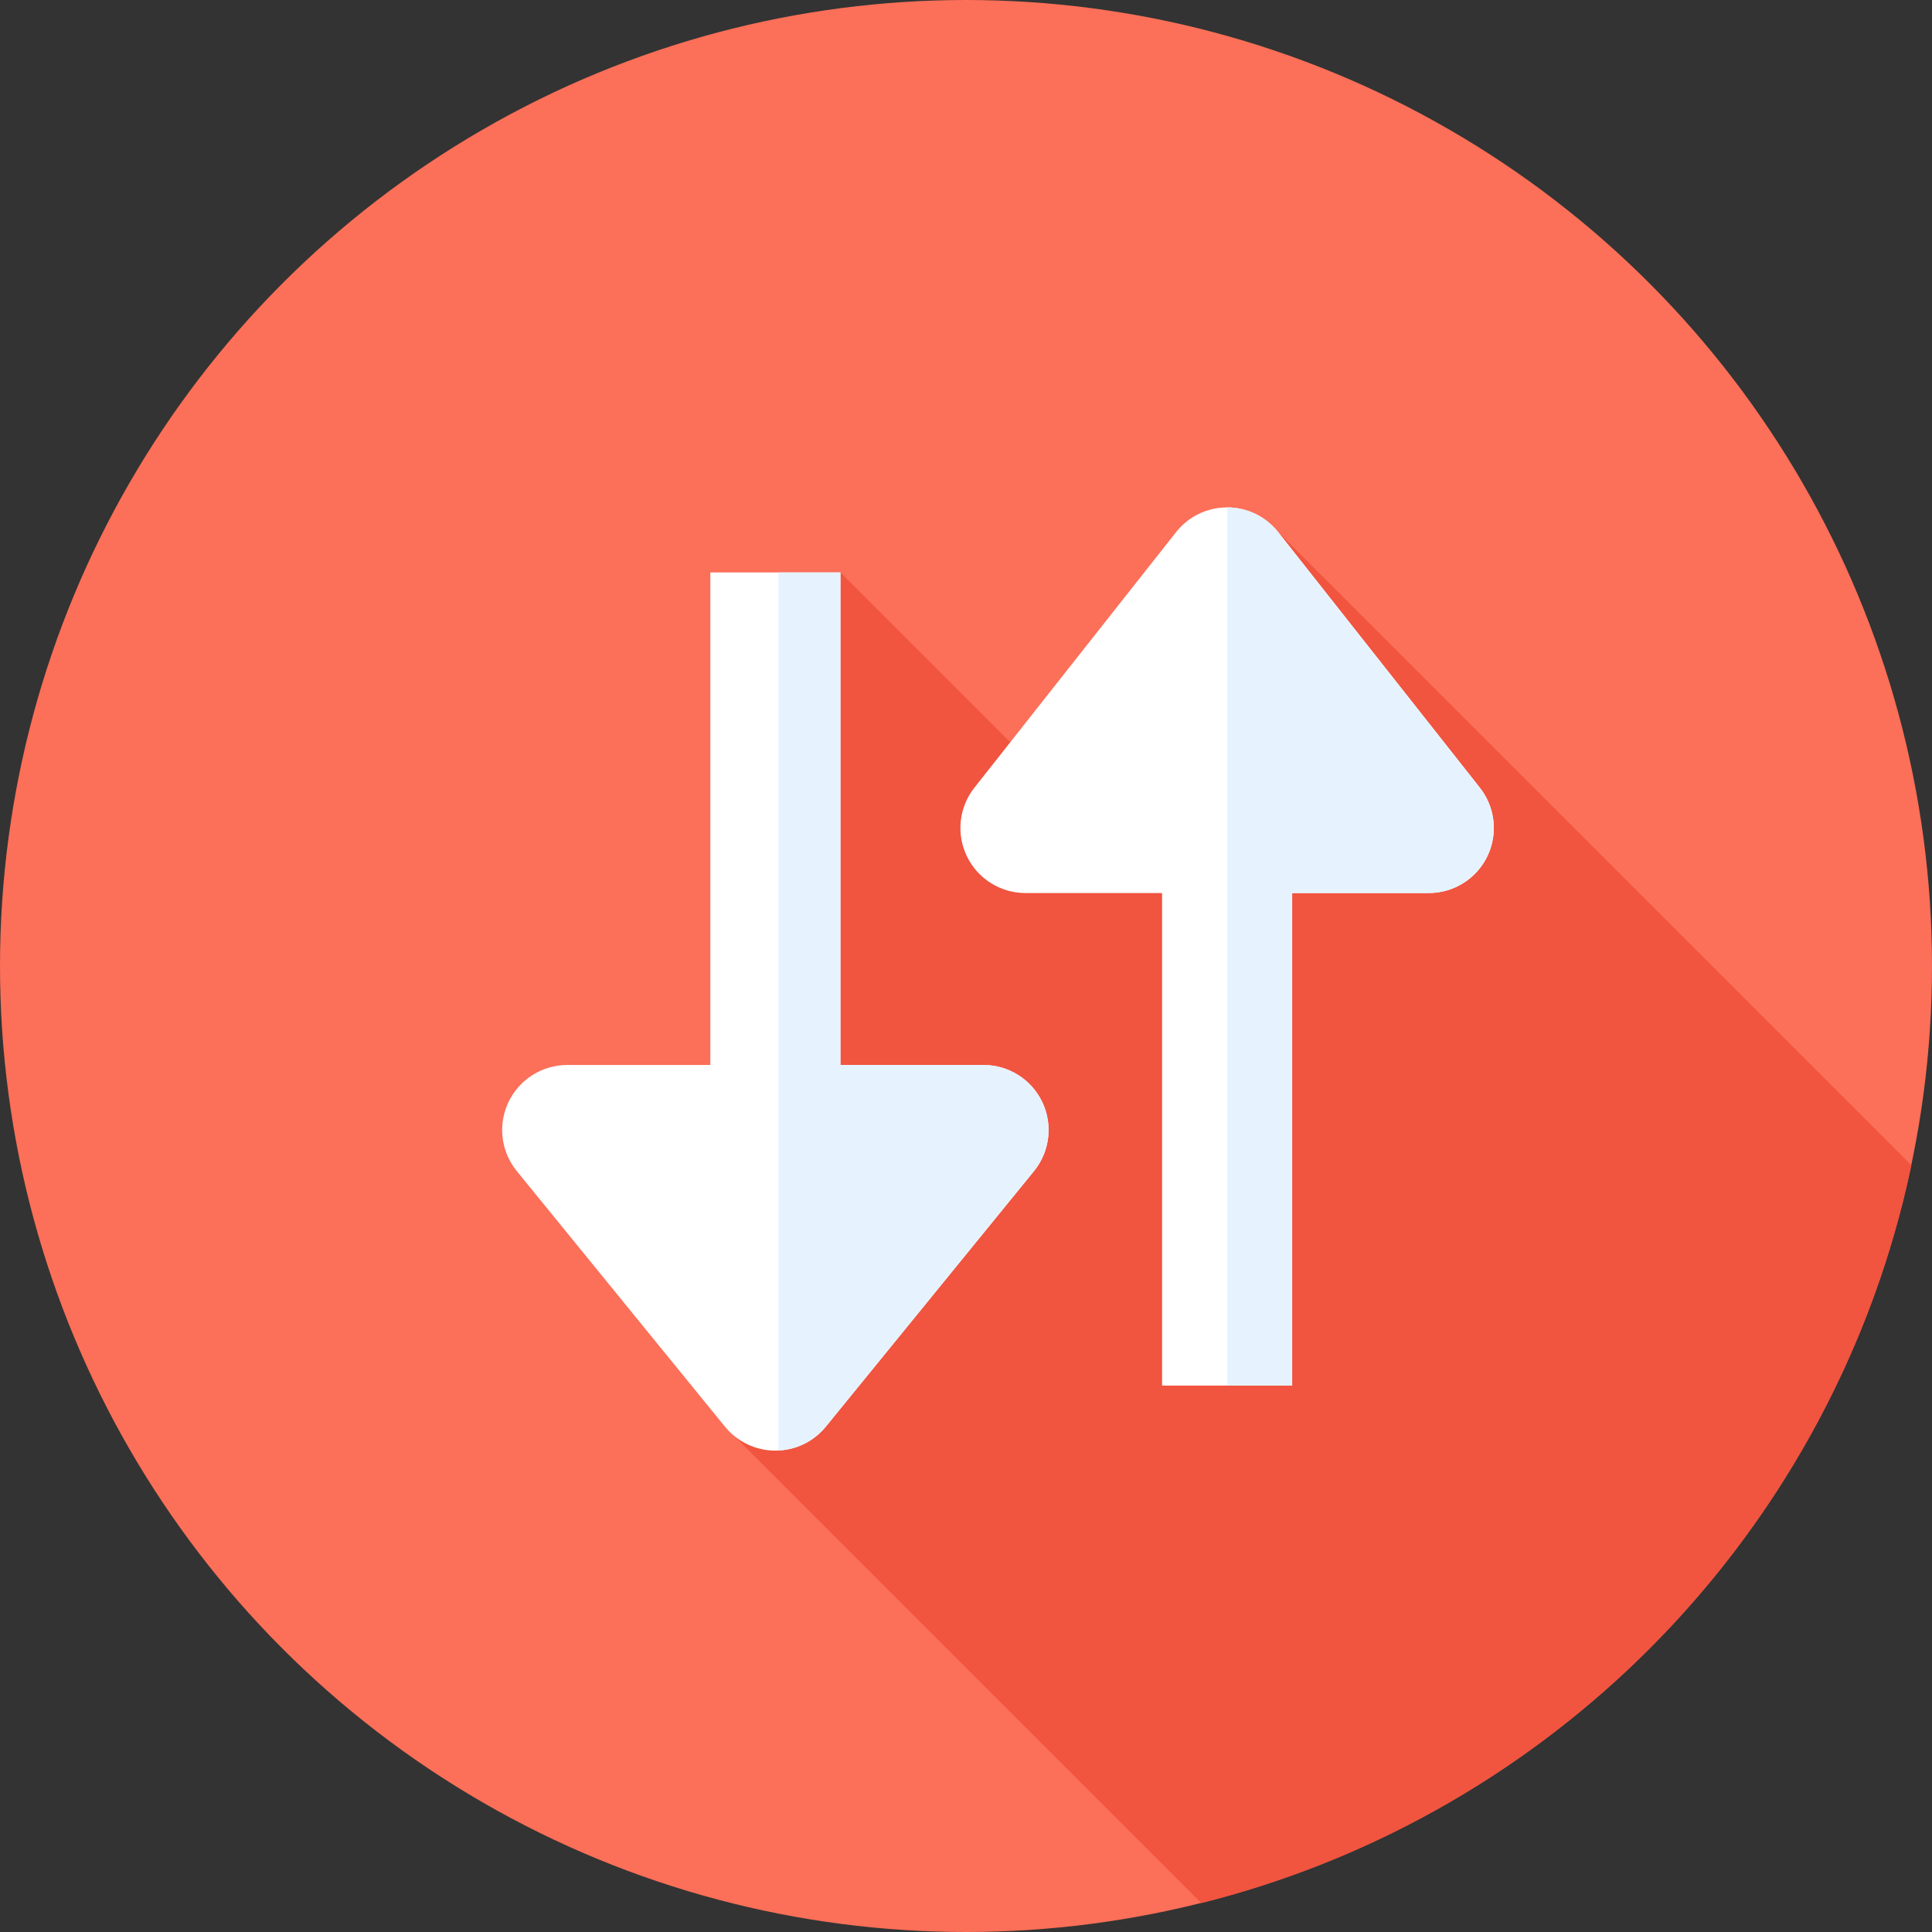 <?xml version="1.0" encoding="iso-8859-1"?>
<!-- Uploaded to: SVG Repo, www.svgrepo.com, Generator: SVG Repo Mixer Tools -->
<svg height="800px" width="800px" version="1.1" id="Layer_1" xmlns="http://www.w3.org/2000/svg" xmlns:xlink="http://www.w3.org/1999/xlink" 
	 viewBox="0 0 512 512" xml:space="preserve">
<rect x="0" y="0" width="512" height="512" fill="#333333" stroke="none"/>
<circle style="fill:#FC6F58;" cx="256" cy="256" r="256"/>
<path style="fill:#F1543F;" d="M506.532,308.824l-167.8-167.798l-4.37,122.318l-111.638-111.64l-28.208,195.663l-2.396,30.711
	l126.254,126.254C412.803,480.69,486.436,404.609,506.532,308.824z"/>
<path style="fill:#FFFFFF;" d="M276.22,292.071c-2.857-6.01-8.916-9.84-15.57-9.84h-37.926V151.704h-34.478v130.527h-37.926
	c-6.654,0-12.714,3.831-15.57,9.84s-1.998,13.128,2.205,18.285l55.165,67.722c3.274,4.02,8.183,6.353,13.365,6.353
	c5.182,0,10.092-2.332,13.365-6.353l55.165-67.722C278.218,305.199,279.076,298.082,276.22,292.071z"/>
<path style="fill:#E6F3FF;" d="M276.22,292.071c-2.857-6.01-8.916-9.84-15.57-9.84h-37.926V151.704h-16.429v232.682
	c4.88-0.231,9.454-2.498,12.555-6.306l55.165-67.722C278.218,305.199,279.076,298.082,276.22,292.071z"/>
<path style="fill:#FFFFFF;" d="M392.173,208.746l-53.441-67.722c-3.268-4.143-8.256-6.559-13.533-6.559s-10.264,2.417-13.533,6.559
	l-53.441,67.722c-4.093,5.186-4.861,12.254-1.979,18.199s8.907,9.719,15.513,9.719h36.202v130.527h34.478V236.665h36.202
	c6.606,0,12.631-3.775,15.513-9.719C397.038,221.001,396.266,213.932,392.173,208.746z"/>
<path style="fill:#E6F3FF;" d="M392.173,208.746l-53.441-67.722c-3.26-4.13-8.228-6.544-13.488-6.558v232.726h17.194V236.665h36.202
	c6.606,0,12.631-3.775,15.513-9.719C397.036,221.001,396.266,213.932,392.173,208.746z"/>
</svg>